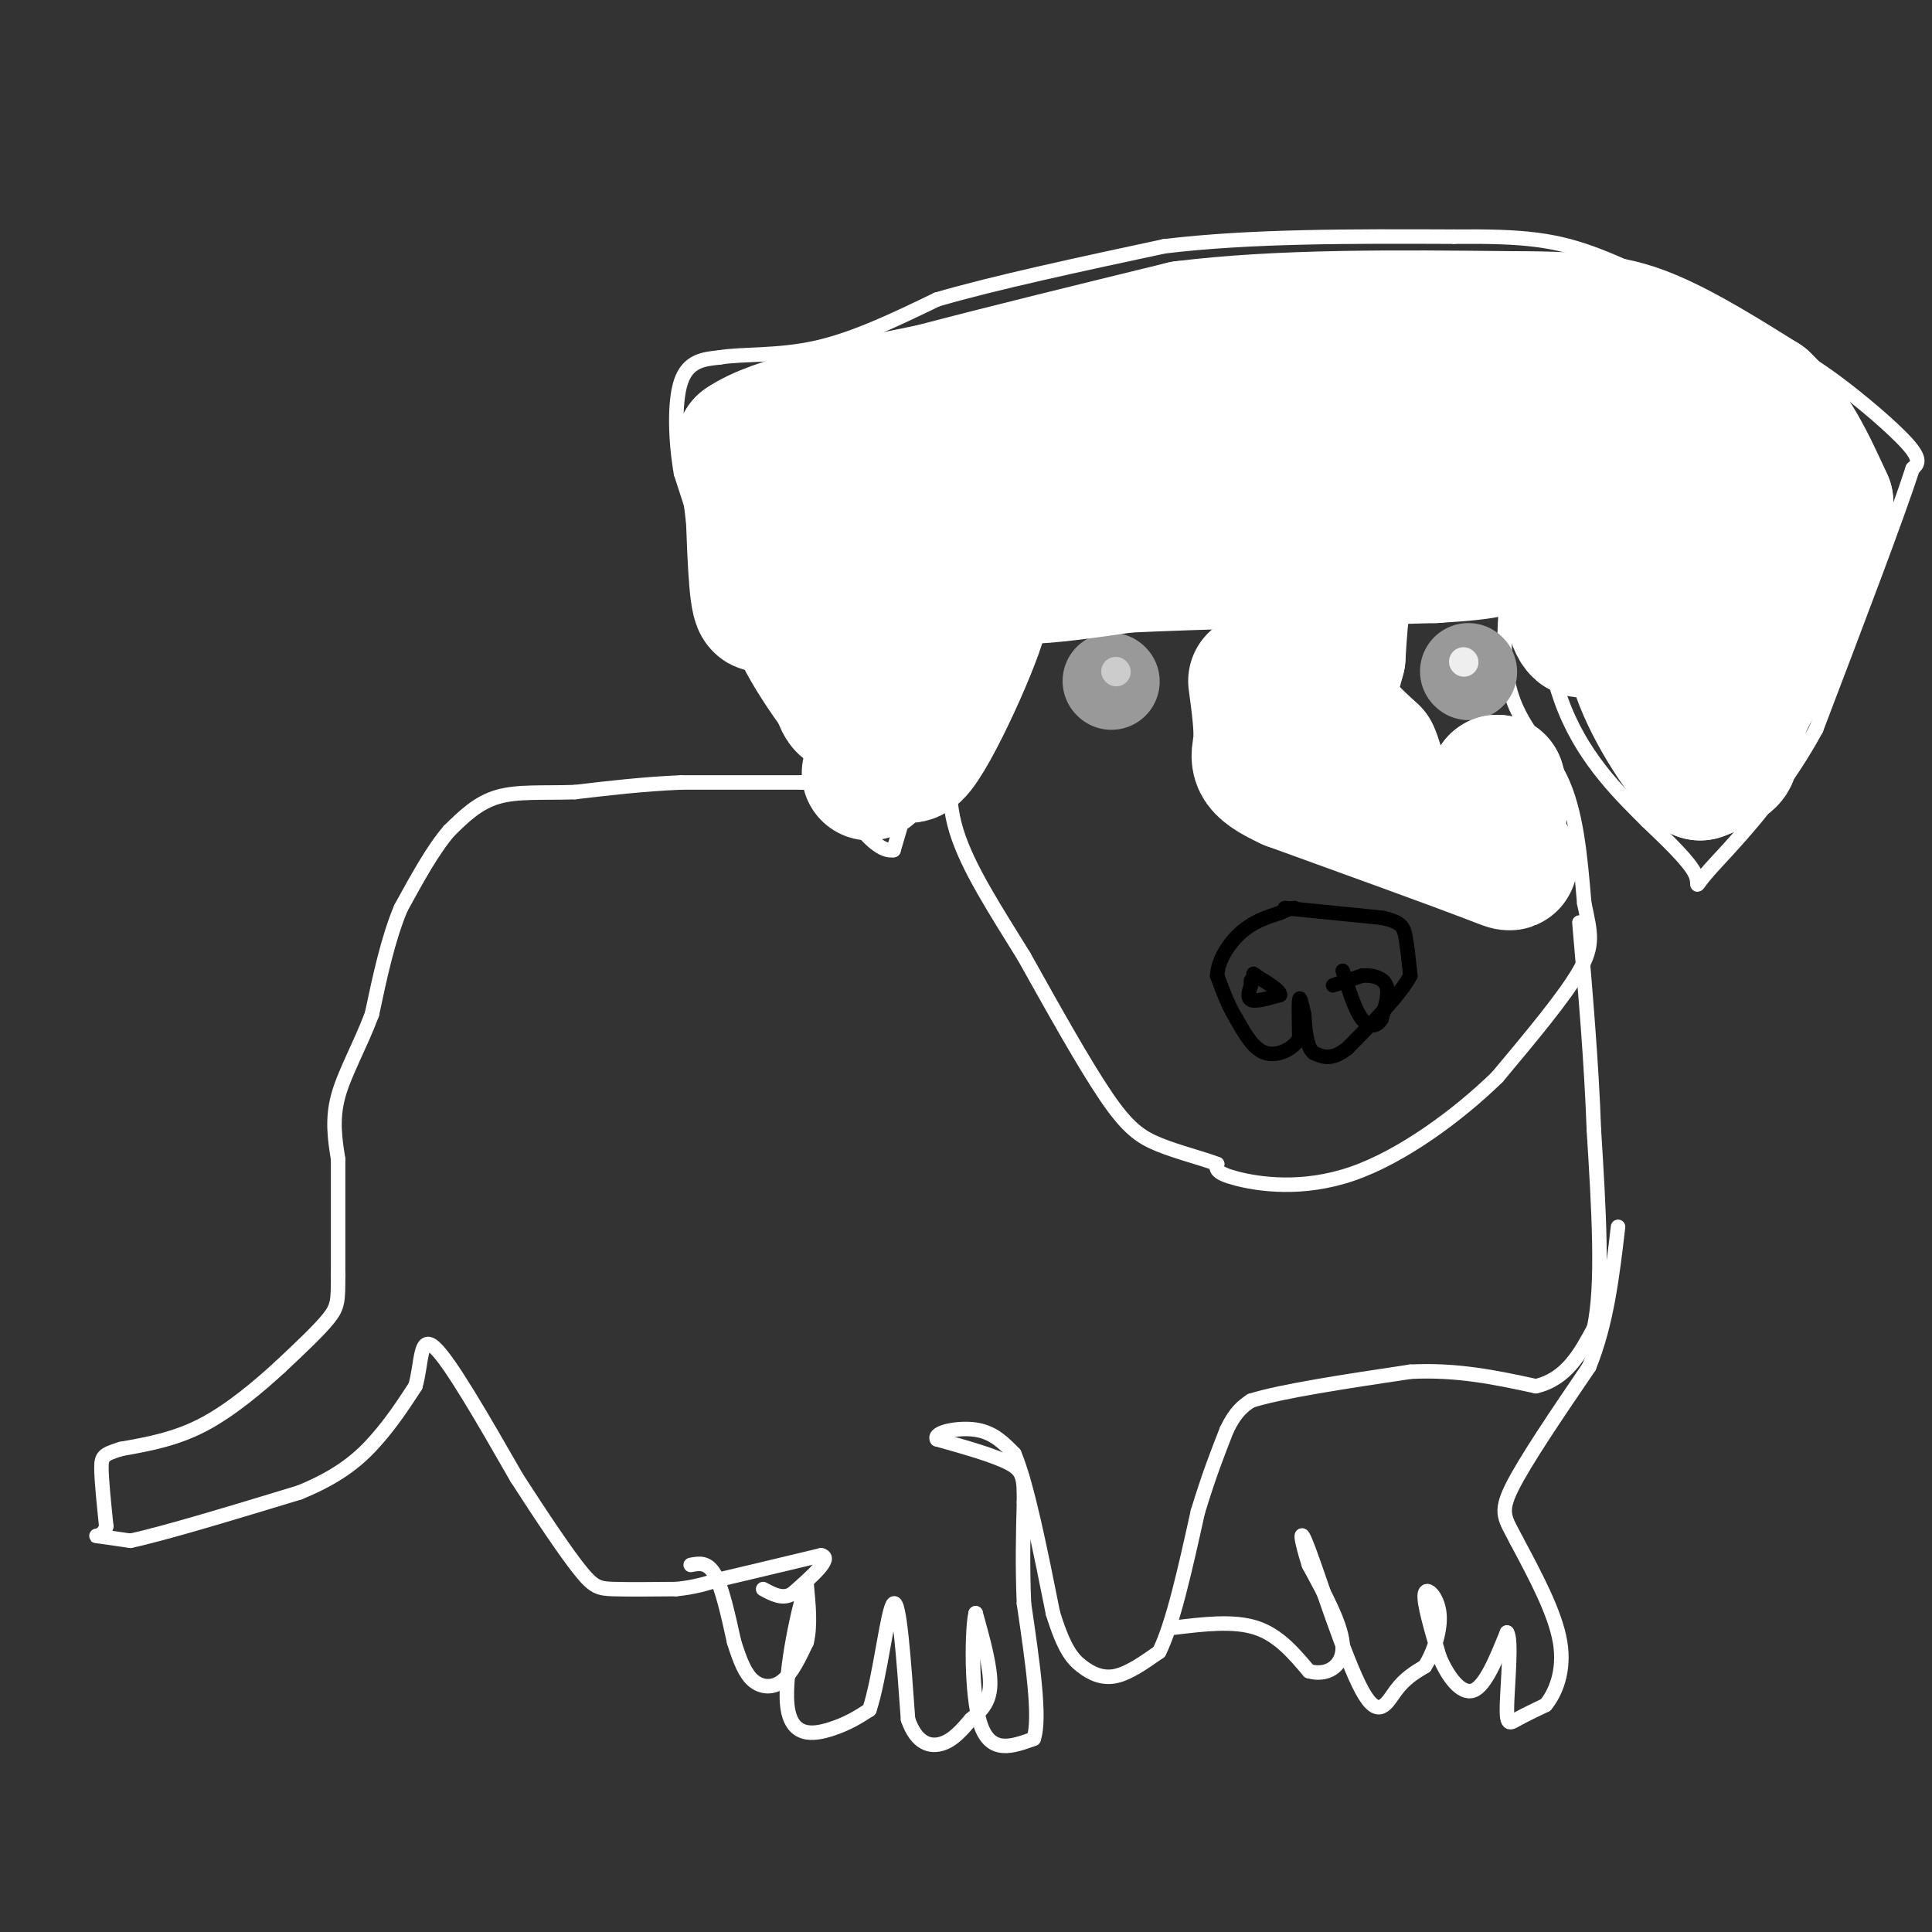 <svg viewBox='0 0 400 400' version='1.1' xmlns='http://www.w3.org/2000/svg' xmlns:xlink='http://www.w3.org/1999/xlink'><rect x="0" y="0" width="400" height="400" fill="#333333" stroke="none"/><g fill='none' stroke='#ffffff' stroke-width='3' stroke-linecap='round' stroke-linejoin='round'><path d='M213,113c0.000,0.000 -5.000,13.000 -5,13'/><path d='M208,126c-3.167,6.167 -8.583,15.083 -14,24'/><path d='M194,150c-3.833,8.333 -6.417,17.167 -9,26'/><path d='M185,176c-4.500,0.833 -11.250,-10.083 -18,-21'/><path d='M167,155c-5.333,-6.733 -9.667,-13.067 -13,-20c-3.333,-6.933 -5.667,-14.467 -8,-22'/><path d='M146,113c-2.167,-6.167 -3.583,-10.583 -5,-15'/><path d='M141,98c-1.133,-6.333 -1.467,-14.667 0,-19c1.467,-4.333 4.733,-4.667 8,-5'/><path d='M149,74c4.578,-0.778 12.022,-0.222 20,-2c7.978,-1.778 16.489,-5.889 25,-10'/><path d='M194,62c12.000,-3.500 29.500,-7.250 47,-11'/><path d='M241,51c17.833,-2.167 38.917,-2.083 60,-2'/><path d='M301,49c14.578,-0.133 21.022,0.533 30,4c8.978,3.467 20.489,9.733 32,16'/><path d='M363,69c7.917,4.024 11.708,6.083 17,10c5.292,3.917 12.083,9.690 15,13c2.917,3.310 1.958,4.155 1,5'/><path d='M396,97c-3.167,9.833 -11.583,31.917 -20,54'/><path d='M376,151c-8.012,14.726 -18.042,24.542 -22,29c-3.958,4.458 -1.845,3.560 -3,1c-1.155,-2.560 -5.577,-6.780 -10,-11'/><path d='M341,170c-5.022,-5.044 -12.578,-12.156 -17,-23c-4.422,-10.844 -5.711,-25.422 -7,-40'/><path d='M317,107c-0.467,-10.400 1.867,-16.400 2,-16c0.133,0.400 -1.933,7.200 -4,14'/><path d='M315,105c-1.893,9.143 -4.625,25.000 -3,35c1.625,10.000 7.607,14.143 11,21c3.393,6.857 4.196,16.429 5,26'/><path d='M328,187c1.311,6.178 2.089,8.622 -1,14c-3.089,5.378 -10.044,13.689 -17,22'/><path d='M310,223c-8.036,7.833 -19.625,16.417 -30,20c-10.375,3.583 -19.536,2.167 -24,1c-4.464,-1.167 -4.232,-2.083 -4,-3'/><path d='M252,241c-2.881,-1.119 -8.083,-2.417 -12,-4c-3.917,-1.583 -6.548,-3.452 -11,-10c-4.452,-6.548 -10.726,-17.774 -17,-29'/><path d='M212,198c-5.756,-9.356 -11.644,-18.244 -14,-26c-2.356,-7.756 -1.178,-14.378 0,-21'/><path d='M198,151c4.400,-10.467 15.400,-26.133 20,-34c4.600,-7.867 2.800,-7.933 1,-8'/><path d='M219,109c-0.833,-0.667 -3.417,1.667 -6,4'/><path d='M197,160c0.000,0.000 -13.000,2.000 -13,2'/><path d='M184,162c-5.167,0.333 -11.583,0.167 -18,0'/><path d='M166,162c-7.167,0.000 -16.083,0.000 -25,0'/><path d='M141,162c-7.833,0.333 -14.917,1.167 -22,2'/><path d='M119,164c-6.533,0.222 -11.867,-0.222 -16,1c-4.133,1.222 -7.067,4.111 -10,7'/><path d='M93,172c-3.333,3.833 -6.667,9.917 -10,16'/><path d='M83,188c-2.667,6.333 -4.333,14.167 -6,22'/><path d='M77,210c-2.489,6.622 -5.711,12.178 -7,17c-1.289,4.822 -0.644,8.911 0,13'/><path d='M70,240c0.000,6.167 0.000,15.083 0,24'/><path d='M70,264c0.000,5.289 0.000,6.511 -2,9c-2.000,2.489 -6.000,6.244 -10,10'/><path d='M58,283c-4.356,4.000 -10.244,9.000 -16,12c-5.756,3.000 -11.378,4.000 -17,5'/><path d='M25,300c-3.578,1.133 -4.022,1.467 -4,4c0.022,2.533 0.511,7.267 1,12'/><path d='M22,316c-0.600,2.267 -2.600,1.933 -2,2c0.600,0.067 3.800,0.533 7,1'/><path d='M27,319c7.000,-1.500 21.000,-5.750 35,-10'/><path d='M62,309c8.644,-3.511 12.756,-7.289 16,-11c3.244,-3.711 5.622,-7.356 8,-11'/><path d='M86,287c1.378,-4.689 0.822,-10.911 4,-8c3.178,2.911 10.089,14.956 17,27'/><path d='M107,306c5.310,8.238 10.083,15.333 13,19c2.917,3.667 3.976,3.905 7,4c3.024,0.095 8.012,0.048 13,0'/><path d='M140,329c3.667,-0.333 6.333,-1.167 9,-2'/><path d='M149,327c5.000,-1.167 13.000,-3.083 21,-5'/><path d='M170,322c2.500,0.500 -1.750,4.250 -6,8'/><path d='M164,330c-2.000,1.167 -4.000,0.083 -6,-1'/><path d='M143,324c1.750,-0.333 3.500,-0.667 5,2c1.500,2.667 2.750,8.333 4,14'/><path d='M152,340c1.226,3.881 2.292,6.583 4,8c1.708,1.417 4.060,1.548 6,0c1.940,-1.548 3.470,-4.774 5,-8'/><path d='M167,340c0.833,-3.333 0.417,-7.667 0,-12'/><path d='M167,328c-1.345,3.452 -4.708,18.083 -4,25c0.708,6.917 5.488,6.119 9,5c3.512,-1.119 5.756,-2.560 8,-4'/><path d='M180,354c2.222,-6.578 3.778,-21.022 5,-22c1.222,-0.978 2.111,11.511 3,24'/><path d='M188,356c1.756,5.067 4.644,5.733 7,5c2.356,-0.733 4.178,-2.867 6,-5'/><path d='M201,356c1.956,-1.667 3.844,-3.333 4,-7c0.156,-3.667 -1.422,-9.333 -3,-15'/><path d='M202,334c-0.733,2.644 -1.067,16.756 1,23c2.067,6.244 6.533,4.622 11,3'/><path d='M214,360c1.500,-4.167 -0.250,-16.083 -2,-28'/><path d='M212,332c-0.333,-8.167 -0.167,-14.583 0,-21'/><path d='M212,311c0.000,-4.822 0.000,-6.378 -3,-8c-3.000,-1.622 -9.000,-3.311 -15,-5'/><path d='M194,298c-0.911,-1.444 4.311,-2.556 8,-2c3.689,0.556 5.844,2.778 8,5'/><path d='M210,301c2.667,6.333 5.333,19.667 8,33'/><path d='M218,334c2.286,7.417 4.000,9.458 6,11c2.000,1.542 4.286,2.583 7,2c2.714,-0.583 5.857,-2.792 9,-5'/><path d='M240,342c2.833,-5.667 5.417,-17.333 8,-29'/><path d='M248,313c2.333,-7.667 4.167,-12.333 6,-17'/><path d='M254,296c1.833,-3.833 3.417,-4.917 5,-6'/><path d='M259,290c6.333,-2.000 19.667,-4.000 33,-6'/><path d='M292,284c9.833,-0.500 17.917,1.250 26,3'/><path d='M318,287c6.333,-1.500 9.167,-6.750 12,-12'/><path d='M330,275c2.000,-8.833 1.000,-24.917 0,-41'/><path d='M330,234c-0.500,-14.000 -1.750,-28.500 -3,-43'/><path d='M243,337c6.167,-0.750 12.333,-1.500 17,0c4.667,1.500 7.833,5.250 11,9'/><path d='M271,346c3.578,1.044 7.022,-0.844 7,-5c-0.022,-4.156 -3.511,-10.578 -7,-17'/><path d='M271,324c-1.657,-5.051 -2.300,-9.179 0,-3c2.300,6.179 7.542,22.663 11,29c3.458,6.337 5.131,2.525 7,0c1.869,-2.525 3.935,-3.762 6,-5'/><path d='M295,345c1.821,-2.869 3.375,-7.542 3,-11c-0.375,-3.458 -2.679,-5.702 -3,-4c-0.321,1.702 1.339,7.351 3,13'/><path d='M298,343c1.711,4.111 4.489,7.889 7,7c2.511,-0.889 4.756,-6.444 7,-12'/><path d='M312,338c1.036,1.321 0.125,10.625 0,15c-0.125,4.375 0.536,3.821 2,3c1.464,-0.821 3.732,-1.911 6,-3'/><path d='M320,353c2.000,-2.422 4.000,-6.978 3,-13c-1.000,-6.022 -5.000,-13.511 -9,-21'/><path d='M314,319c-2.333,-4.600 -3.667,-5.600 -1,-11c2.667,-5.400 9.333,-15.200 16,-25'/><path d='M329,283c3.667,-9.000 4.833,-19.000 6,-29'/></g>
<g fill='none' stroke='#999999' stroke-width='20' stroke-linecap='round' stroke-linejoin='round'><path d='M230,141c0.000,0.000 0.100,0.100 0.1,0.1'/><path d='M304,139c0.000,0.000 0.100,0.100 0.1,0.1'/></g>
<g fill='none' stroke='#cccccc' stroke-width='6' stroke-linecap='round' stroke-linejoin='round'><path d='M231,139c0.000,0.000 0.100,0.100 0.1,0.1'/></g>
<g fill='none' stroke='#eeeeee' stroke-width='6' stroke-linecap='round' stroke-linejoin='round'><path d='M303,137c0.000,0.000 0.100,0.100 0.1,0.1'/></g>
<g fill='none' stroke='#000000' stroke-width='3' stroke-linecap='round' stroke-linejoin='round'><path d='M266,188c0.000,0.000 20.000,2.000 20,2'/><path d='M286,190c4.178,0.844 4.622,1.956 5,4c0.378,2.044 0.689,5.022 1,8'/><path d='M292,202c-2.000,3.833 -7.500,9.417 -13,15'/><path d='M279,217c-3.333,2.667 -5.167,1.833 -7,1'/><path d='M272,218c-1.500,-1.167 -1.750,-4.583 -2,-8'/><path d='M270,210c-0.533,-2.267 -0.867,-3.933 -1,-3c-0.133,0.933 -0.067,4.467 0,8'/><path d='M269,215c-1.289,2.222 -4.511,3.778 -7,3c-2.489,-0.778 -4.244,-3.889 -6,-7'/><path d='M256,211c-1.667,-2.667 -2.833,-5.833 -4,-9'/><path d='M252,202c0.133,-3.222 2.467,-6.778 5,-9c2.533,-2.222 5.267,-3.111 8,-4'/><path d='M265,189c1.833,-0.833 2.417,-0.917 3,-1'/><path d='M259,203c0.000,0.000 0.000,1.000 0,1'/><path d='M259,204c-0.267,0.867 -0.933,2.533 0,3c0.933,0.467 3.467,-0.267 6,-1'/><path d='M265,206c0.167,-0.833 -2.417,-2.417 -5,-4'/><path d='M260,202c-0.833,-0.667 -0.417,-0.333 0,0'/><path d='M276,204c0.000,0.000 6.000,-2.000 6,-2'/><path d='M282,202c2.089,-0.178 4.311,0.378 5,2c0.689,1.622 -0.156,4.311 -1,7'/><path d='M286,211c-0.867,1.533 -2.533,1.867 -4,0c-1.467,-1.867 -2.733,-5.933 -4,-10'/></g>
<g fill='none' stroke='#ffffff' stroke-width='28' stroke-linecap='round' stroke-linejoin='round'><path d='M180,160c11.111,-17.956 22.222,-35.911 23,-34c0.778,1.911 -8.778,23.689 -13,29c-4.222,5.311 -3.111,-5.844 -2,-17'/><path d='M188,138c0.447,-7.447 2.563,-17.563 0,-13c-2.563,4.563 -9.805,23.805 -13,21c-3.195,-2.805 -2.341,-27.659 -3,-34c-0.659,-6.341 -2.829,5.829 -5,18'/><path d='M167,130c-1.405,-2.274 -2.417,-16.958 -4,-18c-1.583,-1.042 -3.738,11.560 -5,13c-1.262,1.440 -1.631,-8.280 -2,-18'/><path d='M156,107c-0.667,-5.500 -1.333,-10.250 -2,-15'/><path d='M154,92c6.167,-4.333 22.583,-7.667 39,-11'/><path d='M193,81c15.167,-4.000 33.583,-8.500 52,-13'/><path d='M245,68c20.000,-2.500 44.000,-2.250 68,-2'/><path d='M313,66c16.000,0.000 22.000,1.000 29,4c7.000,3.000 15.000,8.000 23,13'/><path d='M365,83c6.000,5.667 9.500,13.333 13,21'/><path d='M378,104c-0.667,10.500 -8.833,26.250 -17,42'/><path d='M361,146c-3.044,8.844 -2.156,9.956 -3,11c-0.844,1.044 -3.422,2.022 -6,3'/><path d='M352,160c-3.911,-3.622 -10.689,-14.178 -13,-22c-2.311,-7.822 -0.156,-12.911 2,-18'/><path d='M341,120c0.178,-6.844 -0.378,-14.956 1,-16c1.378,-1.044 4.689,4.978 8,11'/><path d='M350,115c1.250,-3.821 0.375,-18.875 -1,-16c-1.375,2.875 -3.250,23.679 -6,25c-2.750,1.321 -6.375,-16.839 -10,-35'/><path d='M333,89c-2.929,-5.857 -5.250,-3.000 -7,-2c-1.750,1.000 -2.929,0.143 -3,6c-0.071,5.857 0.964,18.429 2,31'/><path d='M325,124c1.156,6.644 3.044,7.756 3,5c-0.044,-2.756 -2.022,-9.378 -4,-16'/><path d='M324,113c-2.267,-5.867 -5.933,-12.533 -9,-16c-3.067,-3.467 -5.533,-3.733 -8,-4'/><path d='M307,93c-5.608,-1.407 -15.627,-2.923 -32,-2c-16.373,0.923 -39.100,4.287 -27,5c12.100,0.713 59.029,-1.225 65,-2c5.971,-0.775 -29.014,-0.388 -64,0'/><path d='M249,94c-23.833,-0.631 -51.417,-2.208 -48,-2c3.417,0.208 37.833,2.202 44,5c6.167,2.798 -15.917,6.399 -38,10'/><path d='M207,107c-1.345,-0.810 14.292,-7.833 9,-8c-5.292,-0.167 -31.512,6.524 -36,10c-4.488,3.476 12.756,3.738 30,4'/><path d='M210,113c3.911,2.044 -1.311,5.156 1,6c2.311,0.844 12.156,-0.578 22,-2'/><path d='M233,117c14.333,-0.667 39.167,-1.333 64,-2'/><path d='M297,115c12.978,-0.756 13.422,-1.644 9,-2c-4.422,-0.356 -13.711,-0.178 -23,0'/><path d='M283,113c-4.833,3.833 -5.417,13.417 -6,23'/><path d='M277,136c-1.511,5.622 -2.289,8.178 -1,11c1.289,2.822 4.644,5.911 8,9'/><path d='M284,156c1.511,3.178 1.289,6.622 4,9c2.711,2.378 8.356,3.689 14,5'/><path d='M302,170c3.667,0.500 5.833,-0.750 8,-2'/><path d='M310,168c1.333,-1.333 0.667,-3.667 0,-6'/><path d='M310,162c-0.083,1.714 -0.292,9.000 1,13c1.292,4.000 4.083,4.714 -3,2c-7.083,-2.714 -24.042,-8.857 -41,-15'/><path d='M267,162c-7.667,-3.533 -6.333,-4.867 -6,-8c0.333,-3.133 -0.333,-8.067 -1,-13'/></g>
</svg>